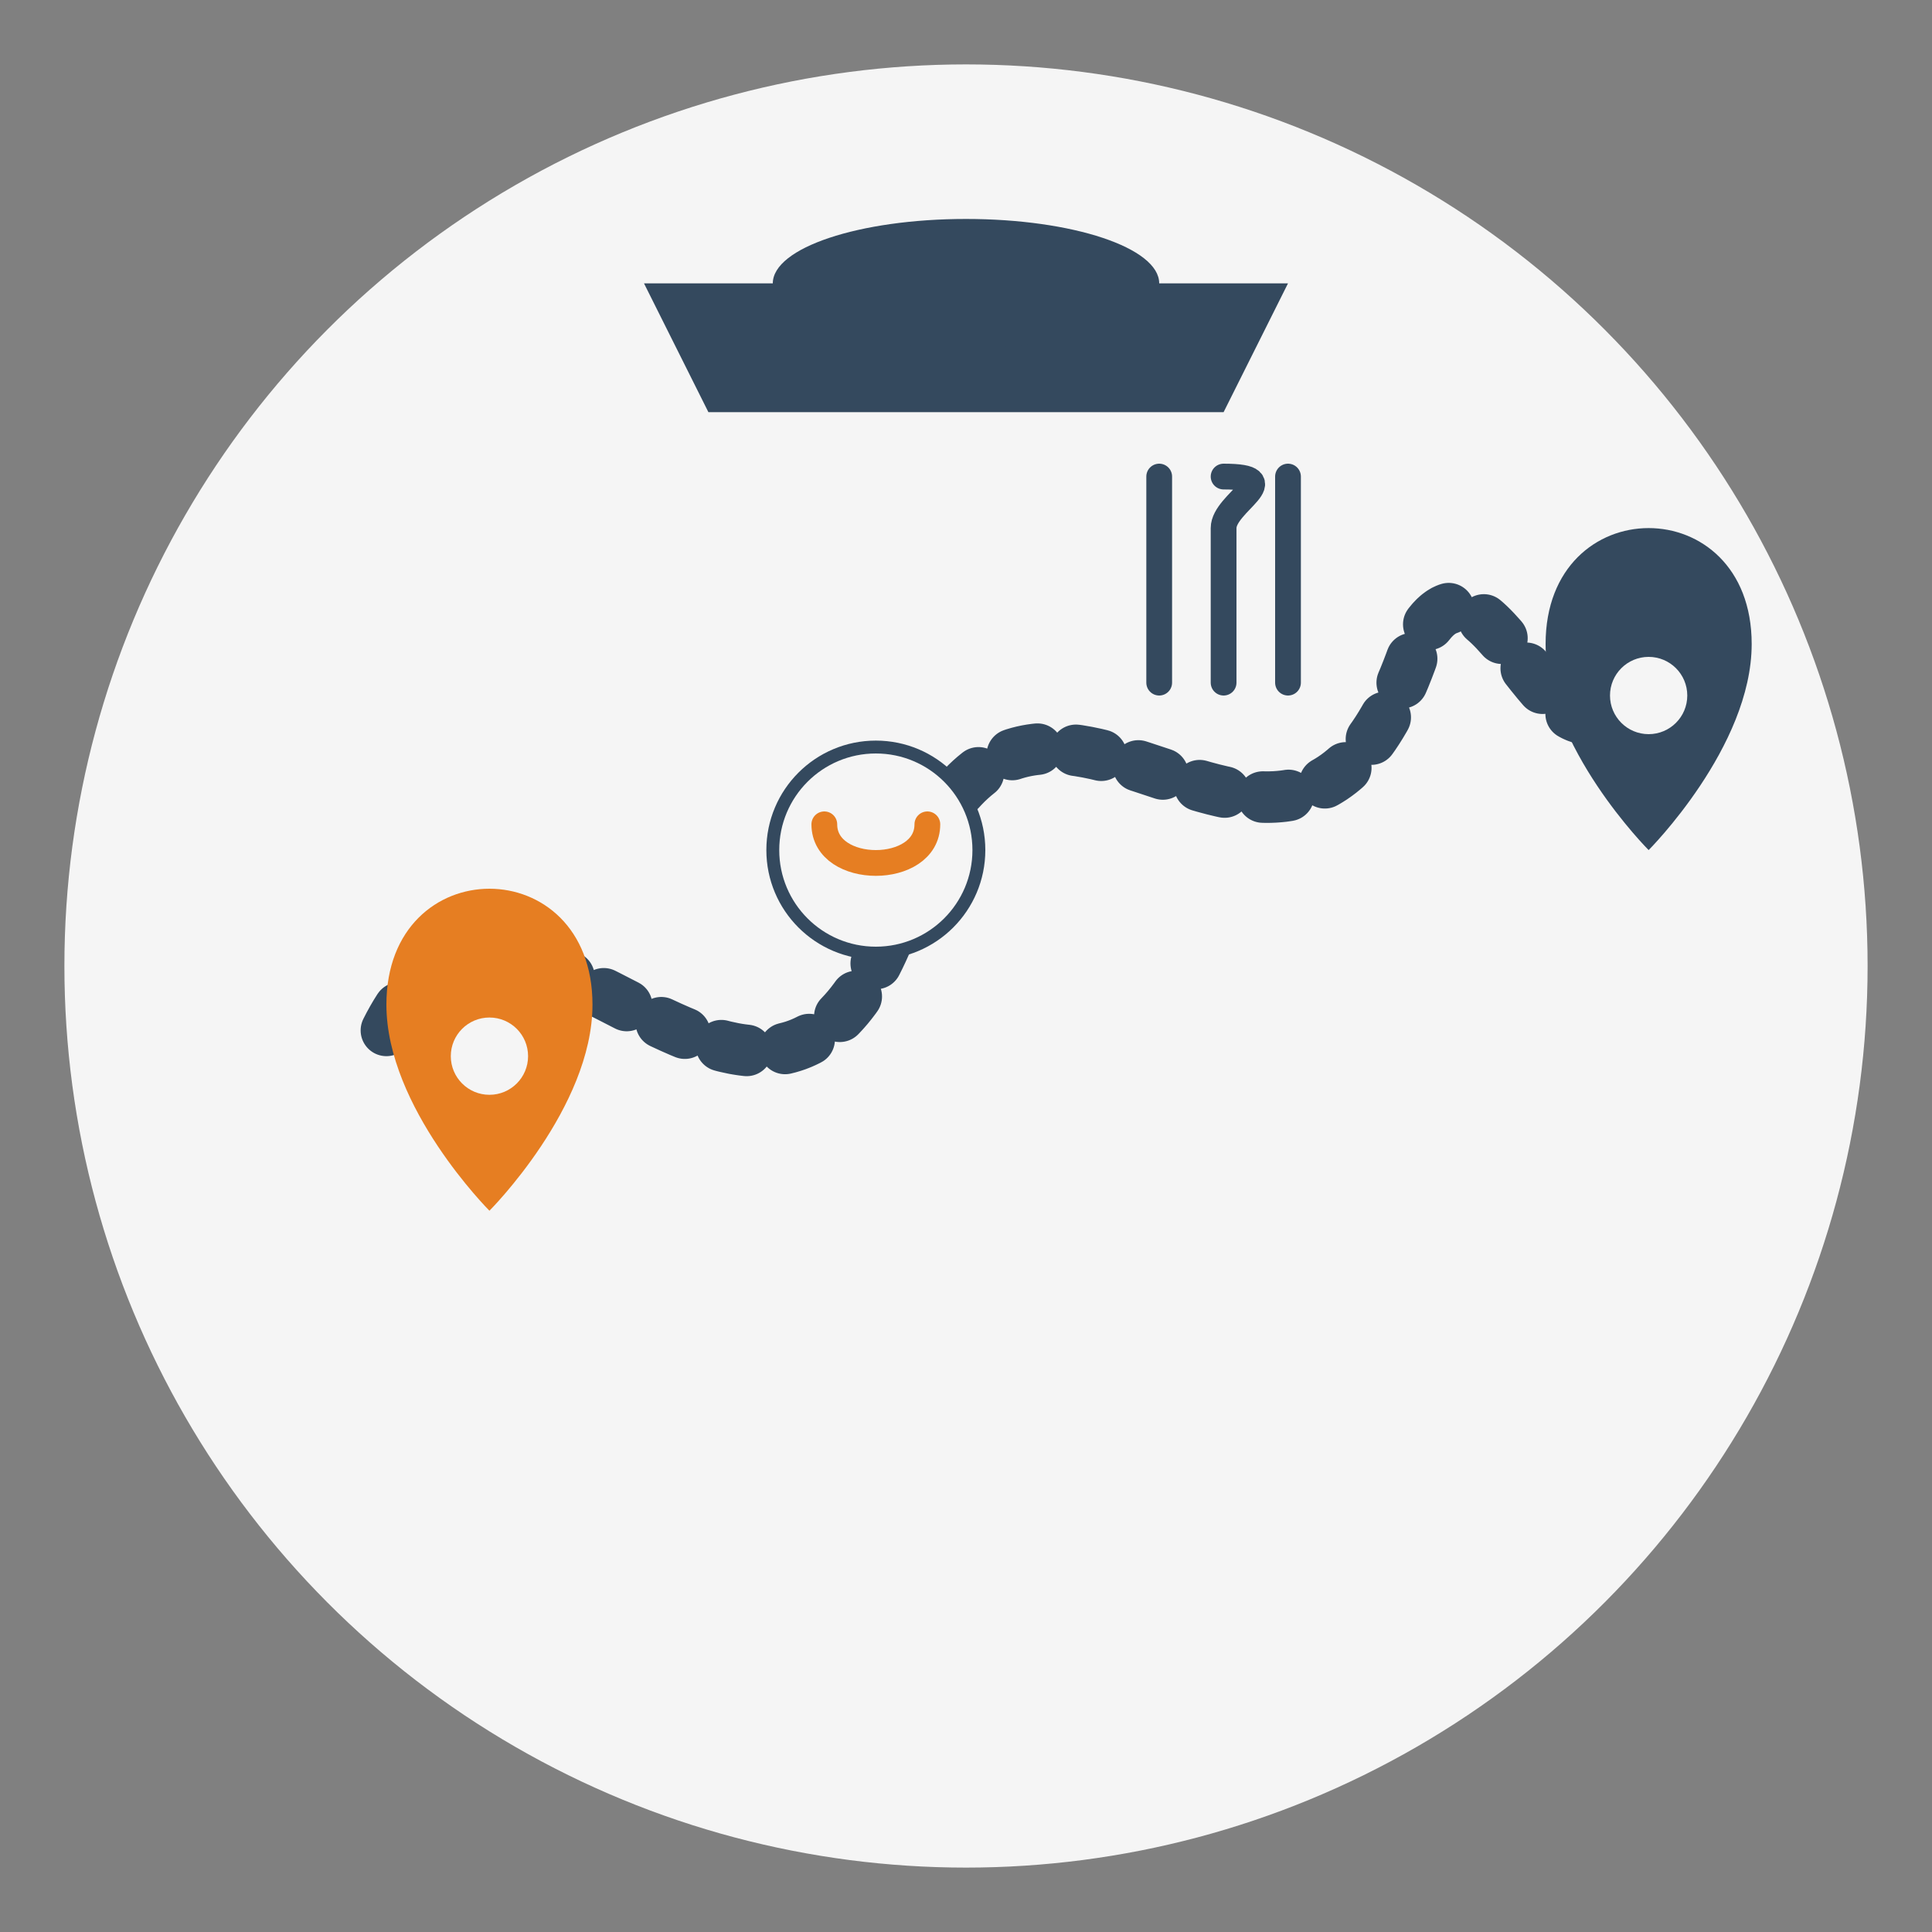 <svg xmlns="http://www.w3.org/2000/svg" viewBox="0 0 150 150" width="150" height="150">
  <rect x="0" y="0" width="150" height="150" fill="#808080" stroke="none"/>
  <!-- Food Tour Icon -->
  <defs>
    <style>
      .accent { fill: #e67e22; }
      .primary { fill: #34495e; }
      .light { fill: #f5f5f5; }
      .medium { fill: #bdc3c7; }
    </style>
  </defs>
  
  <!-- Background Circle -->
  <circle cx="75" cy="75" r="70" class="light"/>
  
  <!-- Food Tour Icon Elements -->
  <g transform="translate(30, 30)">
    <!-- Map/Route Element -->
    <path d="M0,50 C10,30 30,70 40,40 C50,10 70,50 80,20 C85,10 90,30 95,25" 
          stroke="#34495e" stroke-width="4" fill="none" stroke-linecap="round" stroke-dasharray="2,3"/>
    
    <!-- Map Pin -->
    <g transform="translate(0, 48)">
      <path d="M0,0 C0,-12 16,-12 16,0 C16,8 8,16 8,16 C8,16 0,8 0,0Z" class="accent"/>
      <circle cx="8" cy="4" r="3" class="light"/>
    </g>
    
    <!-- Map Pin - Destination -->
    <g transform="translate(90, 20)">
      <path d="M0,0 C0,-12 16,-12 16,0 C16,8 8,16 8,16 C8,16 0,8 0,0Z" class="primary"/>
      <circle cx="8" cy="4" r="3" class="light"/>
    </g>
    
    <!-- Food Icons along the Route -->
    <!-- Plate with Food -->
    <g transform="translate(38, 36)">
      <circle cx="0" cy="0" r="8" class="light" stroke="#34495e" stroke-width="1"/>
      <path d="M-4,-2 C-4,2 4,2 4,-2" fill="none" stroke="#e67e22" stroke-width="2" stroke-linecap="round"/>
    </g>
    
    <!-- Fork and Knife -->
    <g transform="translate(65, 15)">
      <path d="M-5,8 L-5,-8" stroke="#34495e" stroke-width="2" stroke-linecap="round"/>
      <path d="M0,8 L0,-4 C0,-6 5,-8 0,-8" stroke="#34495e" stroke-width="2" fill="none" stroke-linecap="round"/>
      <path d="M5,8 L5,-8" stroke="#34495e" stroke-width="2" stroke-linecap="round"/>
    </g>
  </g>
  
  <!-- Tour Guide Hat -->
  <g transform="translate(75, 22)">
    <path d="M-25,0 L25,0 L20,10 L-20,10 Z" class="primary"/>
    <ellipse cx="0" cy="0" rx="15" ry="5" class="primary"/>
  </g>
</svg>
